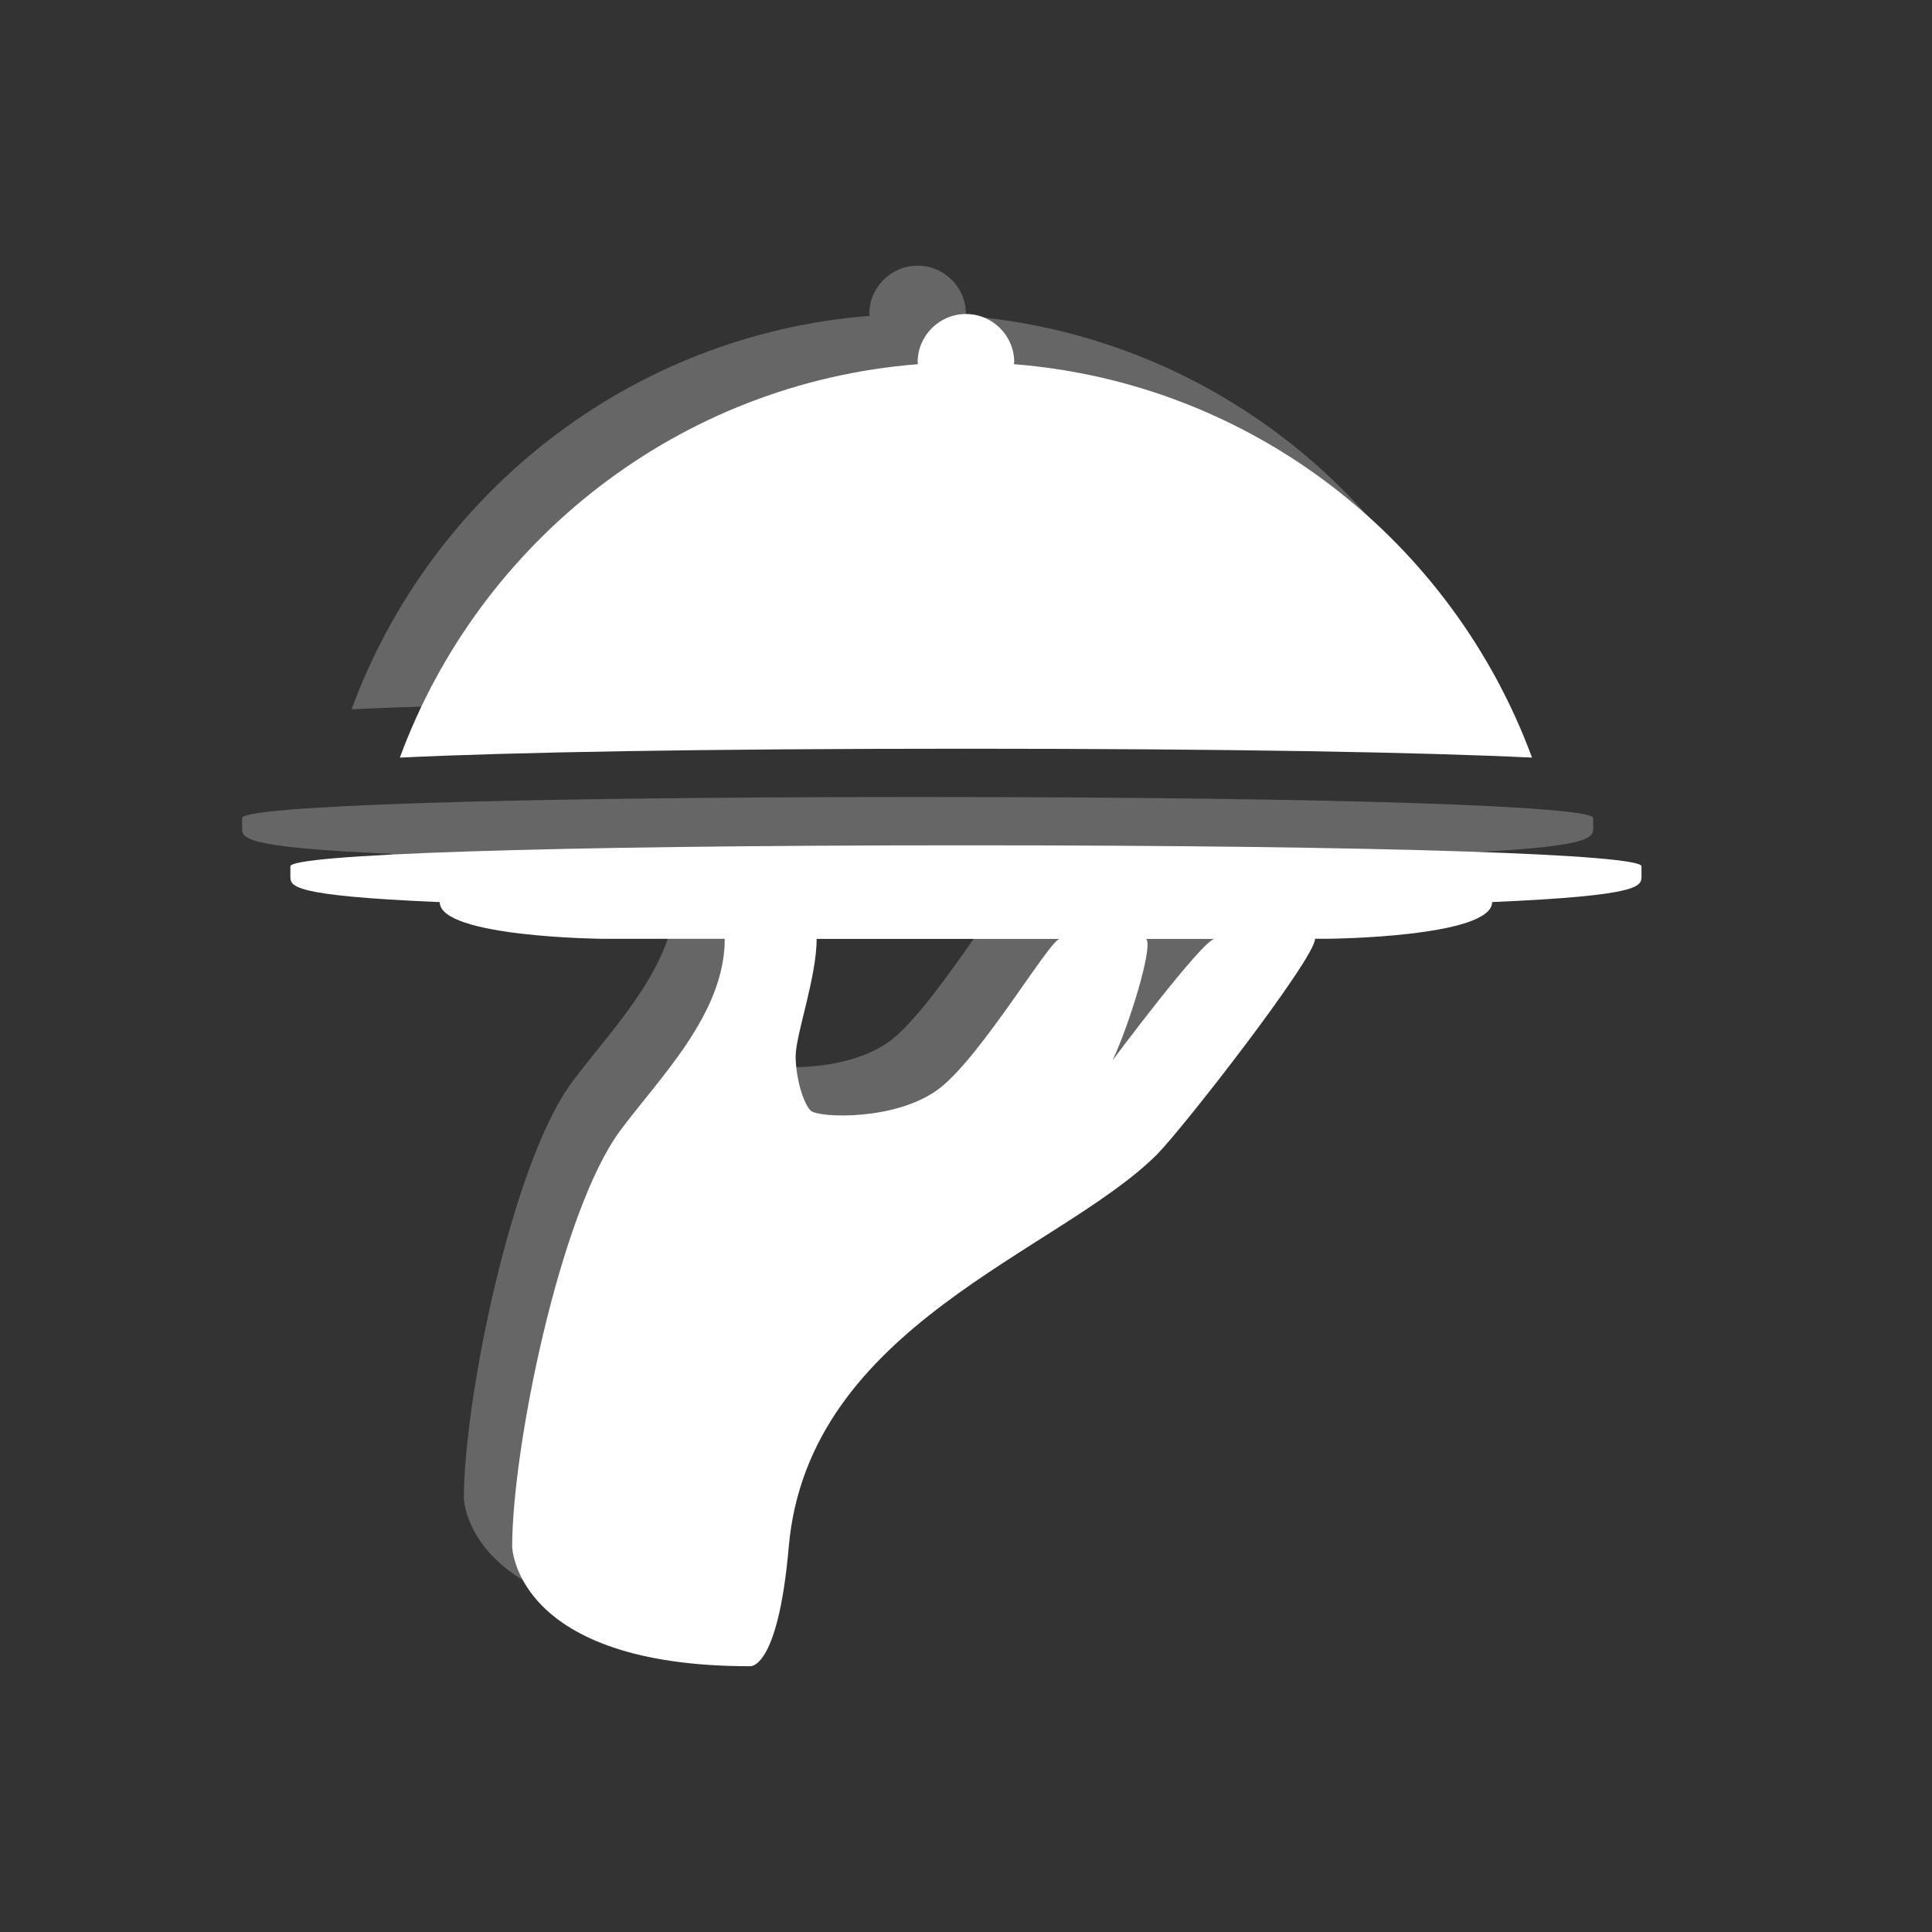 <?xml version="1.0" encoding="utf-8"?>
<!-- Generator: Adobe Illustrator 15.1.0, SVG Export Plug-In  -->
<!DOCTYPE svg PUBLIC "-//W3C//DTD SVG 1.1//EN" "http://www.w3.org/Graphics/SVG/1.1/DTD/svg11.dtd">
<svg version="1.1"
	 xmlns="http://www.w3.org/2000/svg" xmlns:xlink="http://www.w3.org/1999/xlink" xmlns:a="http://ns.adobe.com/AdobeSVGViewerExtensions/3.0/"
	 x="0px" y="0px" width="30px" height="30px" viewBox="-3.759 -4.125 30 30"
	 overflow="visible" enable-background="new -3.759 -4.125 30 30" xml:space="preserve">
<rect x="-3.759" y="-4.125" width="30" height="30" fill="#333333" stroke="none"/>
<defs>
</defs>
<g>
	<path fill="#666666" d="M0,8.577v0.147c0,0.161-0.029,0.309,2.319,0.409c0,0.547,2.534,0.57,2.534,0.57s0.848,0,1.892,0
		c0,1.172-1.025,2.168-1.627,2.983c-0.935,1.27-1.674,4.933-1.674,6.455c0,0,0.037,1.857,3.69,1.857c0,0,0.436,0.077,0.605-1.857
		c0.303-3.435,4.198-4.571,5.719-6.091c0.402-0.405,2.453-3.04,2.453-3.348c0.137,0,0.216,0,0.216,0s2.532-0.023,2.534-0.57
		c2.349-0.101,2.319-0.248,2.319-0.409V8.577c0-0.181-3.869-0.326-10.49-0.326C3.868,8.251,0,8.396,0,8.577z M12.765,11.592
		c0.248-0.514,0.64-1.771,0.524-1.888h1.065C14.172,9.704,12.765,11.592,12.765,11.592z M7.846,11.525
		c0-0.332,0.326-1.225,0.326-1.821h3.776c-0.15,0-1.204,1.805-1.865,2.318c-0.663,0.514-1.889,0.463-2.005,0.348
		C7.962,12.253,7.846,11.857,7.846,11.525z M10.49,6.751c4.044,0,7.054,0.054,8.79,0.138c-1.238-3.359-4.334-5.817-8.046-6.109
		c0-0.011,0.006-0.019,0.006-0.029c0-0.414-0.336-0.75-0.75-0.75S9.74,0.336,9.74,0.75c0,0.011,0.005,0.019,0.006,0.029
		C6.033,1.071,2.938,3.529,1.7,6.889C3.437,6.805,6.446,6.751,10.49,6.751z"/>
	<path fill="#FFFFFF" d="M0.75,9.327v0.147c0,0.161-0.029,0.309,2.319,0.409c0,0.547,2.534,0.57,2.534,0.57s0.848,0,1.892,0
		c0,1.172-1.025,2.168-1.627,2.983c-0.935,1.27-1.674,4.933-1.674,6.455c0,0,0.037,1.857,3.69,1.857c0,0,0.436,0.077,0.605-1.857
		c0.303-3.435,4.198-4.571,5.719-6.091c0.402-0.405,2.453-3.04,2.453-3.348c0.137,0,0.216,0,0.216,0s2.532-0.023,2.534-0.57
		c2.349-0.101,2.319-0.248,2.319-0.409V9.327c0-0.181-3.869-0.326-10.49-0.326C4.618,9.001,0.75,9.146,0.75,9.327z M13.515,12.342
		c0.248-0.514,0.64-1.771,0.524-1.888h1.065C14.922,10.454,13.515,12.342,13.515,12.342z M8.596,12.275
		c0-0.332,0.326-1.225,0.326-1.821h3.776c-0.15,0-1.204,1.805-1.865,2.318c-0.663,0.514-1.889,0.463-2.005,0.348
		C8.712,13.003,8.596,12.607,8.596,12.275z M11.24,7.501c4.044,0,7.054,0.054,8.79,0.138c-1.238-3.359-4.334-5.817-8.046-6.109
		c0-0.011,0.006-0.019,0.006-0.029c0-0.414-0.336-0.75-0.75-0.75s-0.75,0.336-0.75,0.75c0,0.011,0.005,0.019,0.006,0.029
		C6.783,1.821,3.688,4.279,2.45,7.639C4.187,7.555,7.196,7.501,11.24,7.501z"/>
</g>
</svg>
